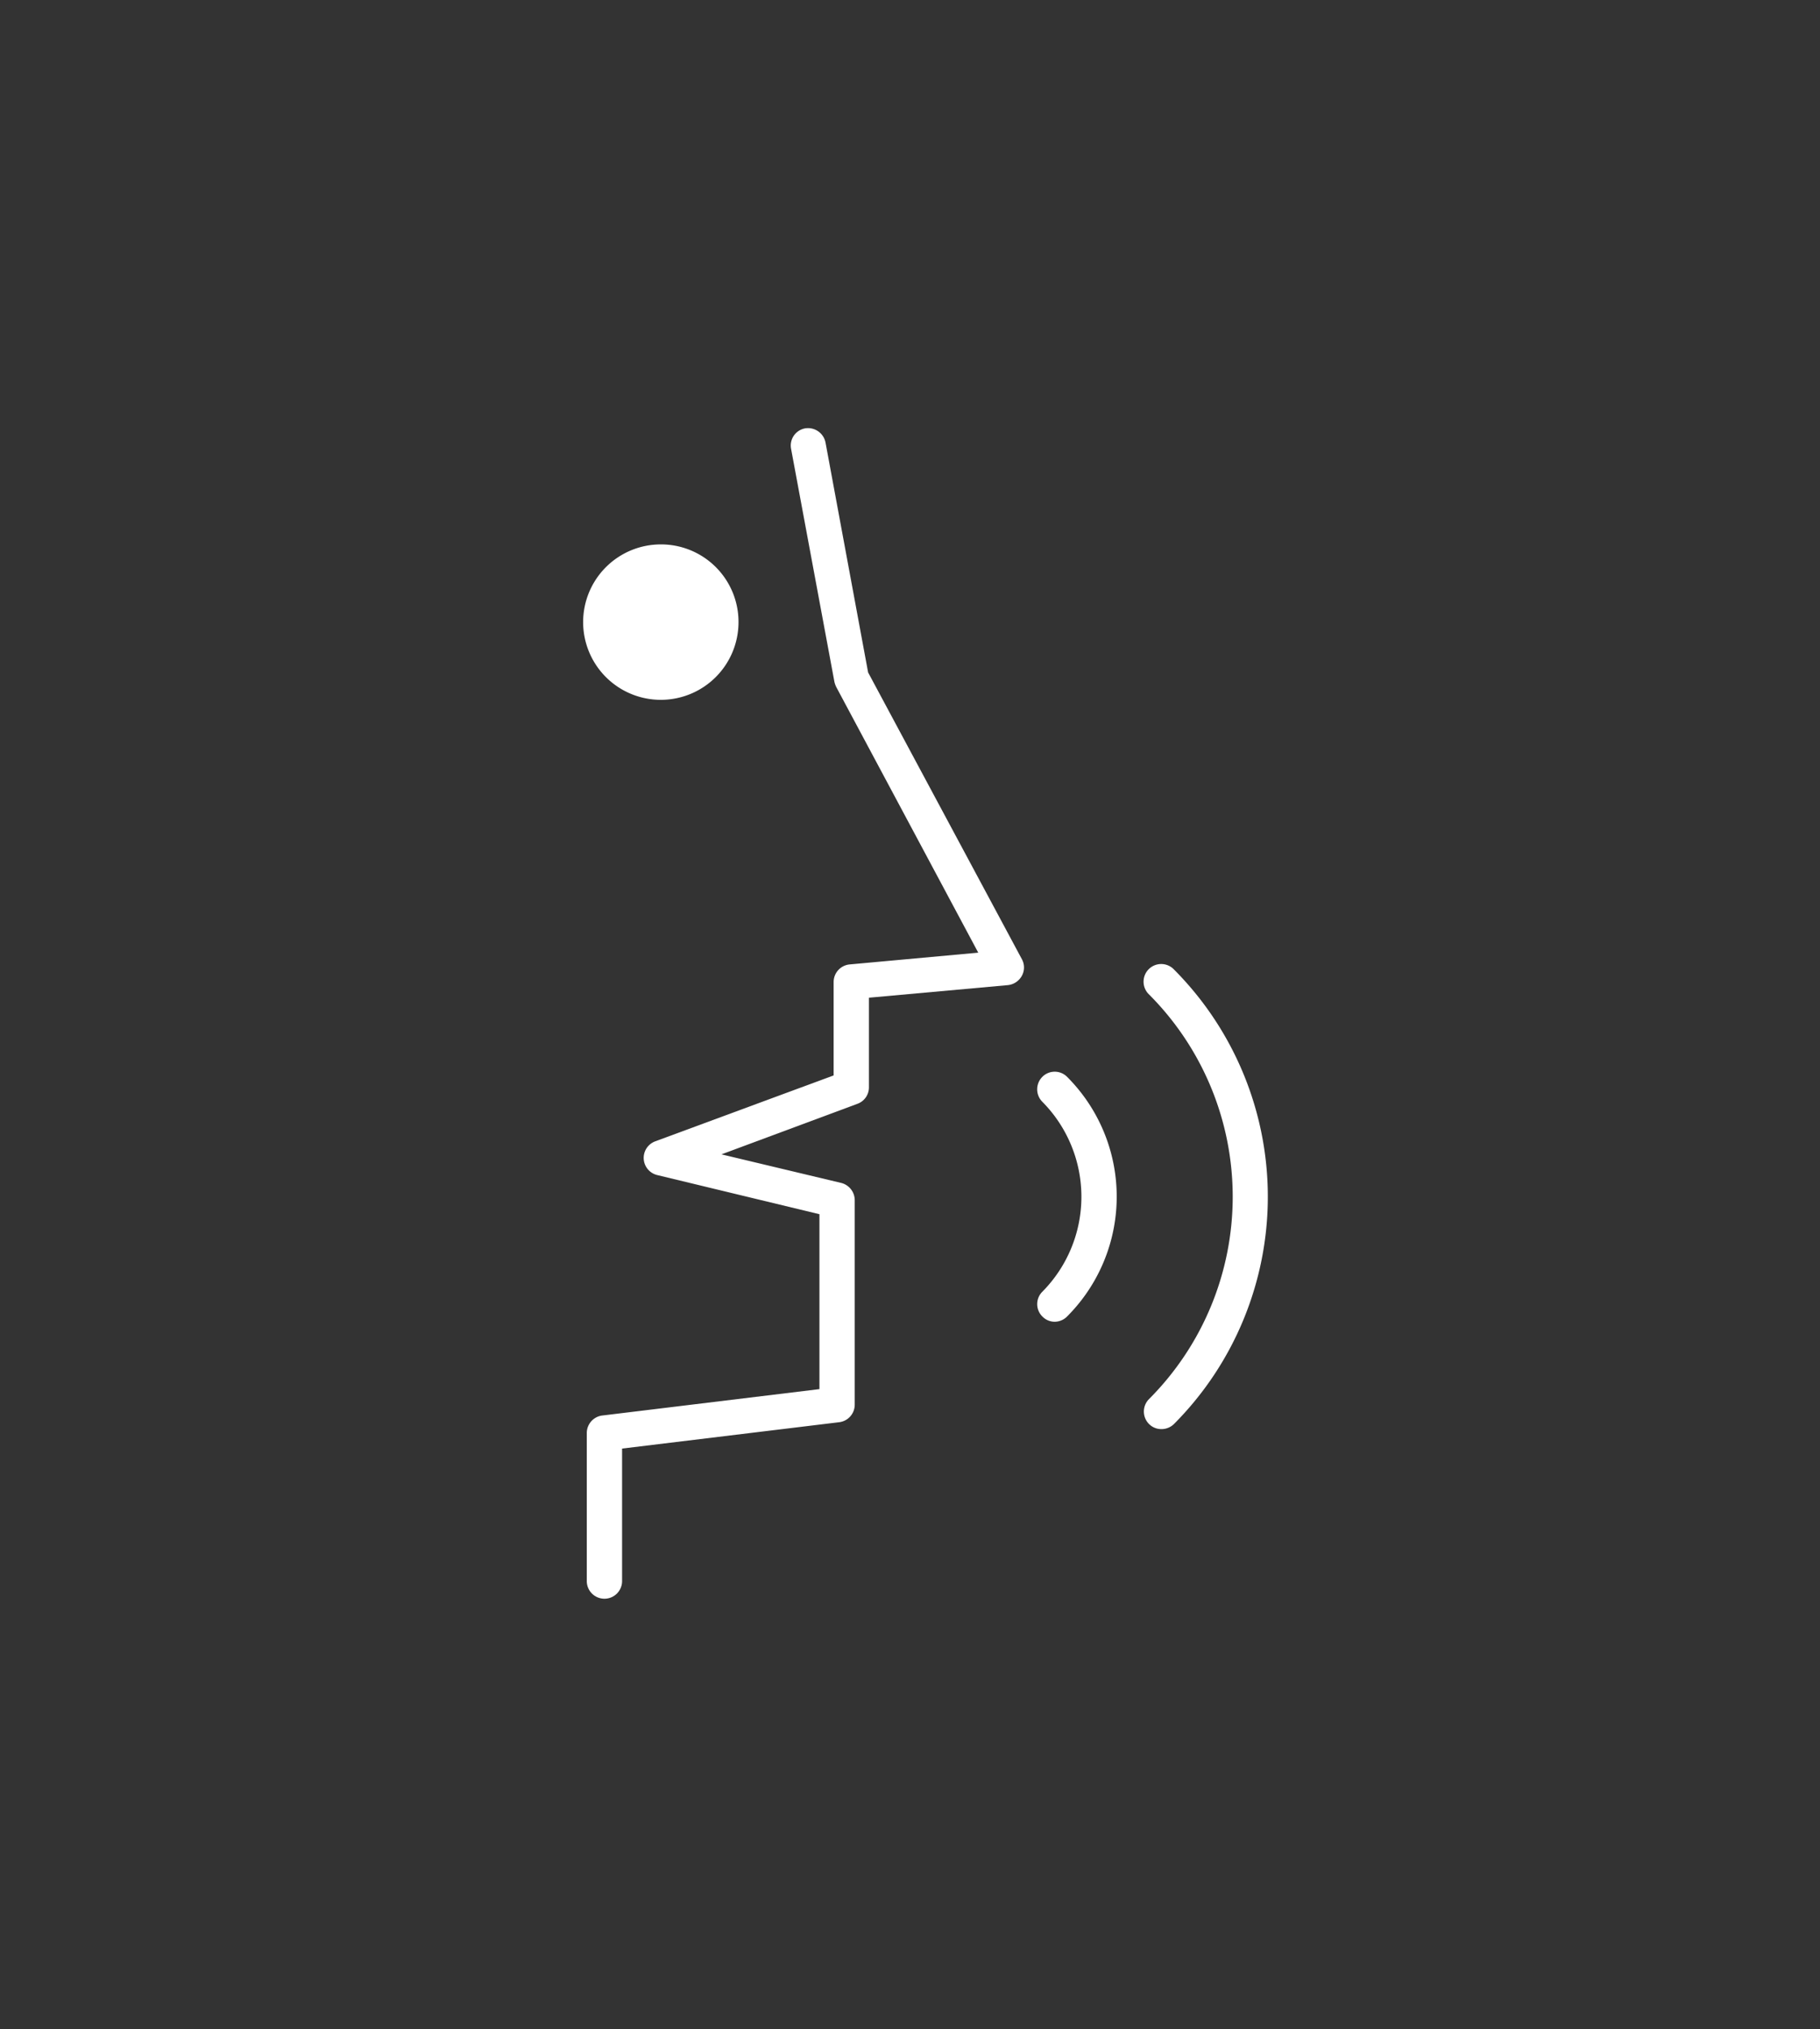 <svg xmlns="http://www.w3.org/2000/svg" viewBox="0 0 89.73 100">
    <rect x="0" y="0" width="89.73" height="100" fill="#333333" stroke="none"/>
    <defs>
        <style>.a{fill:#ec872f;}.b{fill:#fff;}</style>
    </defs>
    <title>Kreslicí plátno 39</title>
    <path class="b" d="M29.8,78.79a.87.87,0,0,1-.87-.87v-7.3a.87.87,0,0,1,.77-.86l10.7-1.3V59.84l-8-1.93a.87.87,0,0,1-.1-1.66L41.1,53v-4.6a.87.87,0,0,1,.79-.87l6.34-.58-7-13.09a1.25,1.25,0,0,1-.09-.25L39,22.11a.86.86,0,0,1,.7-1,.88.88,0,0,1,1,.7L42.8,33.14l7.58,14.13a.85.85,0,0,1,0,.82.89.89,0,0,1-.69.46l-6.85.62v4.42a.86.86,0,0,1-.57.81l-6.7,2.49,5.91,1.41a.88.88,0,0,1,.66.85V69.23a.87.87,0,0,1-.76.86l-10.71,1.3v6.53a.87.87,0,0,1-.87.87"/>
    <path class="b" d="M36.41,30.65a3.83,3.83,0,1,1-3.83-3.82,3.82,3.82,0,0,1,3.83,3.82"/>
    <path class="b" d="M57.26,70.43a.85.85,0,0,1-.61-.25.87.87,0,0,1,0-1.23,14.11,14.11,0,0,0,0-19.94.87.87,0,1,1,1.23-1.23,15.87,15.87,0,0,1,0,22.4.88.88,0,0,1-.62.25"/>
    <path class="b" d="M52,65.14a.85.85,0,0,1-.61-.26.86.86,0,0,1,0-1.22,6.65,6.65,0,0,0,0-9.36.87.87,0,0,1,0-1.23.86.86,0,0,1,1.22,0,8.35,8.35,0,0,1,0,11.81.87.87,0,0,1-.61.26"/>
</svg>